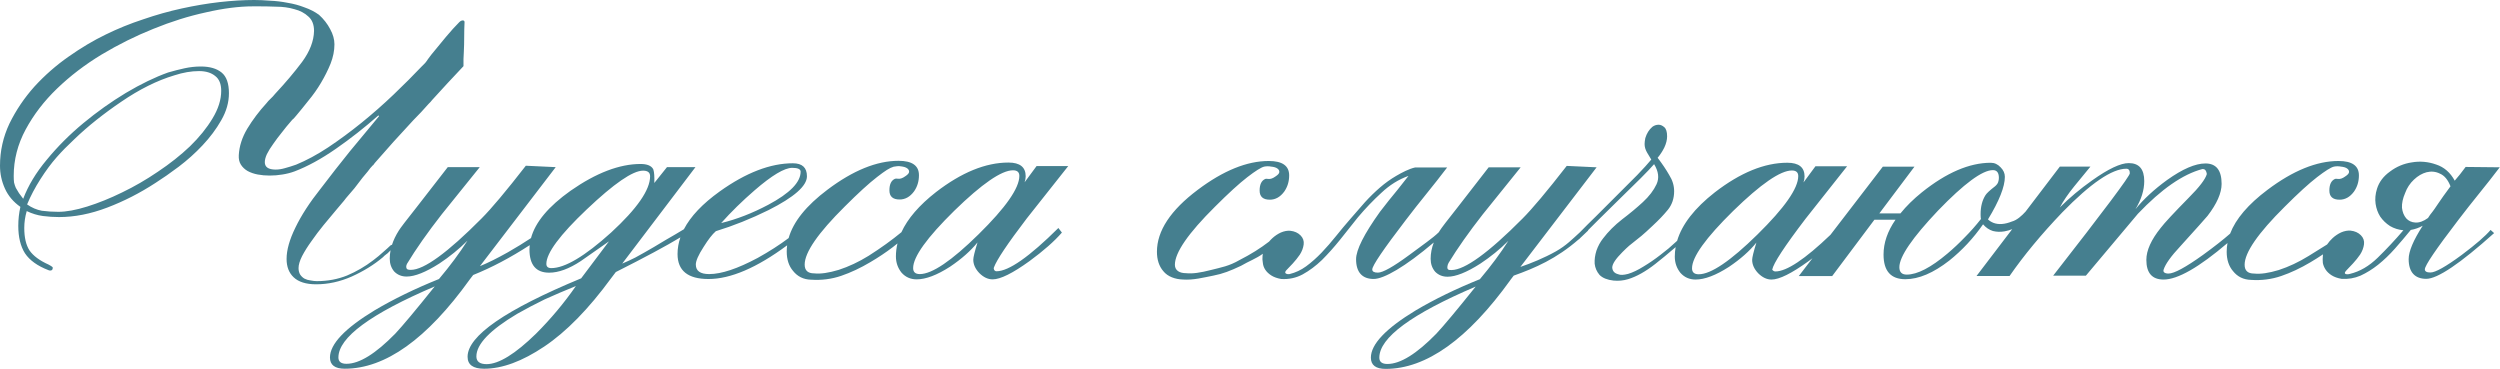 <svg width="1003" height="148" viewBox="0 0 1003 148" fill="none" xmlns="http://www.w3.org/2000/svg">
<path fill-rule="evenodd" clip-rule="evenodd" d="M665.455 50.042C666.211 50.042 666.963 50.37 667.714 51.031C668.466 51.687 668.843 52.913 668.843 54.699C668.843 56.111 668.466 57.615 667.714 59.214C666.962 60.718 666.07 62.085 665.036 63.306C666.917 65.753 668.465 68.058 669.69 70.222C671.006 72.291 671.662 74.455 671.662 76.715C671.662 79.631 670.82 82.127 669.126 84.196C667.432 86.264 665.409 88.383 663.059 90.547C661.178 92.334 659.671 93.701 658.546 94.639C657.508 95.487 656.569 96.239 655.722 96.899C654.971 97.464 654.265 98.029 653.605 98.594C652.948 99.159 652.055 100.006 650.926 101.136C648.198 103.865 646.832 105.934 646.832 107.346C646.927 108.758 647.729 109.651 649.232 110.029C650.079 110.407 651.395 110.357 653.181 109.888C655.062 109.323 657.134 108.334 659.389 106.922C661.743 105.51 663.998 103.956 666.161 102.265C668.42 100.571 670.442 98.879 672.227 97.185C672.447 96.987 672.661 96.792 672.869 96.602C674.835 89.982 679.883 83.496 688.015 77.147C698.267 69.242 707.954 65.291 717.076 65.291C721.685 65.291 723.989 67.127 723.989 70.795C723.989 71.547 723.849 72.348 723.566 73.195L728.362 66.703H741.06C735.513 73.76 729.965 80.772 724.413 87.734C715.947 98.837 711.479 105.658 711.01 108.2C711.387 108.67 711.811 108.907 712.28 108.907C716.782 108.907 724.149 104.005 734.387 94.202L755.395 66.856H768.092L753.984 85.627H762.45C764.8 82.711 767.67 79.887 771.054 77.158C780.932 69.253 790.15 65.302 798.708 65.302C800.211 65.302 801.527 65.913 802.656 67.138C803.786 68.268 804.351 69.539 804.351 70.947C804.351 74.898 802.092 80.593 797.578 88.024C798.143 88.589 798.894 89.059 799.837 89.436C800.871 89.814 802 89.956 803.221 89.86C804.446 89.765 805.762 89.437 807.174 88.872C809.192 88.343 811.147 86.558 812.652 84.902L826.408 66.844H838.682C834.638 71.737 832.475 74.371 832.192 74.749C829.747 77.761 827.82 80.581 826.408 83.219C830.266 79.36 834.592 75.738 839.388 72.352C845.878 67.741 850.77 65.436 854.063 65.436C858.198 65.436 860.27 67.837 860.27 72.635C860.27 76.303 859.095 80.07 856.741 83.925C860.034 79.879 864.265 75.975 869.439 72.211C875.646 67.787 880.774 65.577 884.818 65.577C889.145 65.577 891.309 68.306 891.309 73.764C891.309 77.432 889.428 81.715 885.666 86.608C884.723 87.738 881.102 91.784 874.799 98.746C871.003 102.803 868.752 105.952 868.042 108.185C867.924 108.559 867.943 108.991 868.233 109.251C868.611 109.586 869.199 109.754 870.004 109.754C872.262 109.754 876.871 107.262 883.83 102.273C888.331 99.005 891.965 96.154 894.729 93.726C896.979 87.825 901.973 81.97 909.711 76.162C919.963 68.448 929.464 64.589 938.212 64.589C943.668 64.589 946.397 66.517 946.397 70.375C946.397 72.822 945.736 74.987 944.42 76.869C942.822 79.033 940.891 80.117 938.636 80.117C935.908 80.117 934.542 78.895 934.542 76.448C934.542 74.002 935.297 72.448 936.801 71.791C936.896 71.696 937.32 71.696 938.071 71.791C938.918 71.887 939.857 71.555 940.891 70.803C941.929 70.143 942.443 69.532 942.443 68.967C942.443 68.402 942.161 67.933 941.597 67.555C941.032 67.177 940.235 66.944 939.201 66.849C938.259 66.662 937.32 66.662 936.378 66.849C935.157 67.131 932.897 68.543 929.605 71.082C926.312 73.624 921.986 77.575 916.625 82.938C905.904 93.571 900.543 101.335 900.543 106.224C900.543 108.576 901.814 109.751 904.351 109.751C906.892 110.033 910.185 109.564 914.229 108.339C918.273 107.022 922.268 105.14 926.22 102.694C929.165 100.82 931.506 99.44 933.625 98.088C934.282 97.129 935.033 96.265 935.882 95.494C936.915 94.555 938.045 93.799 939.266 93.235C940.582 92.67 941.852 92.433 943.073 92.528C944.767 92.715 946.134 93.329 947.167 94.364C948.201 95.398 948.624 96.624 948.437 98.032C948.247 99.445 947.732 100.808 946.885 102.124C946.038 103.346 945.095 104.525 944.061 105.651C943.123 106.685 942.23 107.628 941.383 108.475C941.208 108.647 940.895 109.056 940.849 109.136C940.704 109.437 940.704 109.628 940.895 109.819C940.96 109.884 941.2 109.998 941.383 110.01C941.42 110.01 941.782 110.074 942.23 110.01C942.444 109.979 942.681 109.911 942.791 109.884C946.744 108.941 950.46 106.777 953.939 103.392C957.511 99.91 960.945 96.238 964.237 92.383C962.261 92.196 960.475 91.631 958.877 90.688C957.278 89.654 955.962 88.383 954.928 86.879C953.986 85.375 953.375 83.68 953.093 81.799C952.81 79.821 952.997 77.798 953.657 75.73C954.504 73.001 956.244 70.695 958.877 68.813C961.509 66.836 964.425 65.615 967.626 65.146C970.915 64.581 974.161 64.864 977.358 65.993C980.556 67.028 983.047 69.192 984.837 72.486C985.493 71.638 986.199 70.791 986.954 69.944C987.706 69.005 988.457 68.016 989.209 66.978L1002.89 67.119V67.127C1000.17 70.703 997.393 74.23 994.57 77.711C991.751 81.192 988.977 84.722 986.249 88.295C977.313 99.963 972.845 106.551 972.845 108.055C972.845 108.903 973.596 109.327 975.1 109.327C977.076 109.327 981.262 106.976 987.656 102.269C993.303 98.036 997.157 94.696 999.228 92.249L1000.64 93.52C987 105.754 977.924 111.869 973.41 111.869C968.896 111.869 966.355 109.235 966.355 103.964C966.355 100.857 968.236 96.387 971.998 90.555C970.491 91.402 968.892 91.967 967.202 92.249C965.13 94.791 963.016 97.284 960.853 99.731C958.69 102.178 956.431 104.342 954.08 106.224C951.822 108.01 949.471 109.472 947.026 110.598C944.58 111.632 942.039 112.056 939.407 111.869C937.808 111.586 936.492 111.117 935.458 110.457C934.42 109.796 933.623 109.044 933.058 108.196C932.493 107.349 932.115 106.456 931.928 105.513C931.833 104.479 931.833 103.536 931.928 102.693C931.943 102.471 931.967 102.252 931.998 102.035C930.378 103.129 928.689 104.199 926.926 105.236C922.974 107.587 919.07 109.423 915.213 110.739C911.36 112.056 907.315 112.576 903.08 112.293C900.074 112.198 897.674 111.022 895.885 108.767C894.194 106.79 893.347 104.202 893.347 101.003C893.347 99.839 893.453 98.676 893.664 97.516C882.221 107.275 873.678 112.155 868.031 112.155C863.422 112.155 861.117 109.521 861.117 104.25C861.117 100.487 863.044 96.204 866.901 91.406C868.405 89.429 872.121 85.432 878.046 79.409C882.373 75.081 884.818 71.882 885.383 69.814C885.196 68.497 884.677 67.836 883.83 67.836H883.548C875.742 69.905 867.134 75.883 857.729 85.761C850.77 94.04 843.811 102.323 836.848 110.602H823.726C844.232 84.351 854.484 70.66 854.486 69.528C854.486 68.307 854.013 67.691 853.075 67.691C847.336 67.691 838.778 73.528 827.396 85.192C819.026 93.944 811.971 102.46 806.233 110.739H792.97L807.299 91.929C806.311 92.33 805.281 92.629 804.209 92.818C802.611 93.1 801.058 93.055 799.555 92.677C798.048 92.208 796.731 91.315 795.602 89.998C791.748 95.548 787.231 100.395 782.061 104.536C775.663 109.525 769.783 112.018 764.422 112.018C758.592 112.018 755.678 108.724 755.678 102.14C755.678 97.433 757.276 92.776 760.474 88.165H752.007L735.078 110.75H721.675L727.161 103.608C726.634 104.006 726.095 104.41 725.543 104.815C718.771 109.708 713.833 112.155 710.728 112.155C708.847 112.155 707.061 111.308 705.367 109.613C703.768 107.919 702.967 106.132 702.967 104.25C702.967 103.311 703.531 101.002 704.661 97.334C701.933 100.723 698.266 103.968 693.658 107.071C688.389 110.46 683.921 112.151 680.254 112.152C677.808 112.152 675.786 111.258 674.187 109.468C672.684 107.587 671.929 105.422 671.929 102.976C671.929 101.695 672.041 100.419 672.266 99.149C669.224 101.769 666.485 104.033 664.047 105.938C660.19 108.949 656.569 110.972 653.181 112.007C651.3 112.571 649.373 112.758 647.397 112.571V112.575C644.86 112.293 642.979 111.541 641.754 110.316C640.624 108.999 639.968 107.491 639.777 105.8C639.686 104.105 639.918 102.365 640.483 100.579C641.143 98.697 642.036 97.051 643.166 95.639C645.233 92.91 647.775 90.372 650.785 88.017C653.887 85.666 656.661 83.361 659.107 81.101C661.648 78.75 663.482 76.349 664.612 73.902C665.737 71.455 665.409 68.775 663.624 65.856C662.495 67.172 660.709 69.055 658.263 71.501C655.909 73.853 653.276 76.44 650.361 79.264C647.446 82.085 644.482 85.006 641.472 88.017C639.931 89.558 638.477 91.012 637.109 92.38L637.189 92.46C636.168 93.481 635.15 94.443 634.137 95.353C633.898 95.593 633.661 95.829 633.428 96.063L633.399 96.007C624.48 103.805 615.851 107.543 607.301 110.58L605.995 112.289L606.006 112.293C588.89 136.099 572.193 148 555.921 148C551.972 148 549.996 146.496 549.996 143.484C549.996 138.121 555.967 131.816 567.913 124.571C575.532 120.056 584.136 115.869 593.728 112.01C598.245 106.647 602.053 101.517 605.159 96.624C601.771 100.01 598.009 103.071 593.869 105.8C588.417 109.281 584.041 111.021 580.748 111.021C578.772 111.021 577.127 110.365 575.811 109.044C574.586 107.632 573.975 105.891 573.975 103.822C573.975 101.677 574.393 99.498 575.229 97.287C563.696 107.084 555.16 111.922 551.114 111.923C546.597 111.923 544.059 109.289 544.059 104.018C544.059 100.254 547.257 93.903 553.655 84.964C554.124 84.304 555.299 82.799 557.18 80.448C559.157 78.097 561.789 74.803 565.082 70.57C561.133 71.982 557.512 74.238 554.22 77.345C550.927 80.357 547.776 83.651 544.765 87.227C542.32 90.239 539.92 93.251 537.57 96.262C535.219 99.178 532.819 101.861 530.374 104.308C527.928 106.659 525.341 108.591 522.613 110.095C519.981 111.507 517.111 112.117 514.006 111.931C512.407 111.648 511.09 111.179 510.056 110.518C509.022 109.862 508.221 109.105 507.657 108.258C507.092 107.411 506.763 106.518 506.668 105.575C506.481 104.541 506.432 103.598 506.527 102.751C506.548 102.434 506.587 102.122 506.642 101.814C503.978 103.757 500.978 104.823 497.883 106.644C493.552 108.682 490.691 109.827 486.719 110.595C482.717 111.366 478.818 112.431 474.586 112.148L474.574 112.144C471.564 112.049 468.489 111.022 466.703 108.767C465.009 106.79 464.163 104.202 464.163 101.003C464.163 92.629 469.619 84.35 480.527 76.162C490.779 68.448 500.279 64.589 509.028 64.589C514.484 64.589 517.212 66.517 517.212 70.375C517.212 72.822 516.552 74.987 515.236 76.869C513.637 79.033 511.71 80.117 509.452 80.117C506.724 80.117 505.361 78.895 505.361 76.448C505.361 74.002 506.113 72.448 507.62 71.791C507.716 71.696 508.139 71.696 508.891 71.791C509.738 71.887 510.676 71.555 511.714 70.803C512.748 70.143 513.267 69.532 513.267 68.967C513.267 68.402 512.985 67.933 512.42 67.555C511.855 67.177 511.057 66.944 510.02 66.849C509.081 66.662 508.139 66.662 507.2 66.849C505.975 67.131 503.721 68.544 500.428 71.082C497.136 73.624 492.808 77.575 487.448 82.938C476.727 93.571 471.366 101.335 471.366 106.224C471.366 108.576 473.312 109.602 475.853 109.602C478.394 109.885 481.535 109.434 485.922 108.301C489.928 107.262 492.981 106.835 497.368 104.293C501.799 102.043 505.67 99.609 509.15 96.933C509.563 96.444 510.006 95.983 510.48 95.552C511.514 94.609 512.643 93.857 513.864 93.292C515.18 92.727 516.451 92.49 517.672 92.586C519.366 92.773 520.728 93.388 521.762 94.422C522.796 95.457 523.219 96.682 523.032 98.09C522.845 99.502 522.326 100.865 521.479 102.182C520.633 103.407 519.694 104.583 518.656 105.713C517.714 106.747 516.821 107.69 515.974 108.534L515.84 108.729C515.219 109.646 516.154 109.941 516.672 109.987C517.046 110.022 517.287 109.973 517.397 109.95C519.748 109.385 521.96 108.35 524.028 106.842C526.191 105.243 528.26 103.407 530.236 101.339C532.212 99.27 534.139 97.056 536.02 94.704C537.901 92.353 539.828 90.048 541.804 87.788C543.78 85.528 545.708 83.319 547.589 81.154C549.565 78.99 551.587 77.013 553.655 75.227C555.723 73.44 557.886 71.887 560.145 70.57C562.403 69.253 565.223 67.745 567.764 67.18H580.603C577.875 70.757 575.102 74.284 572.278 77.765C569.455 81.246 566.681 84.777 563.953 88.35C555.017 100.018 550.549 106.602 550.549 108.11C550.549 108.957 551.301 109.381 552.808 109.381C554.784 109.381 558.97 107.029 565.365 102.323C570.432 98.522 574.898 95.508 577.254 93.162C577.38 92.952 577.509 92.742 577.642 92.532C578.206 91.593 580.653 88.391 584.979 82.937C589.306 77.387 593.396 72.115 597.253 67.127H610.092C605.014 73.432 599.932 79.734 594.854 86.04C589.294 93.15 584.754 99.598 581.225 105.38C580.962 105.815 580.786 106.296 580.714 106.804C580.656 107.212 580.657 107.654 580.779 107.857C581.068 108.338 581.518 108.353 582.434 108.338C587.699 108.254 597.154 101.471 610.794 87.73C614.743 83.78 620.668 76.722 628.57 66.558L640.562 67.123L609.973 107.089C614.112 105.689 619.479 103.519 624.217 100.857C628.372 98.523 630.913 95.855 633.844 93.208C635.789 91.213 637.955 89.059 640.342 86.746C643.261 83.83 646.126 80.959 648.95 78.135C651.773 75.314 654.406 72.677 656.851 70.23C659.297 67.688 661.178 65.619 662.494 64.02C662.025 63.268 661.46 62.325 660.8 61.199C660.144 60.069 659.812 58.94 659.812 57.81C659.812 57.15 659.908 56.351 660.094 55.409C660.377 54.47 660.754 53.622 661.223 52.866C661.693 52.114 662.258 51.455 662.918 50.89C663.67 50.325 664.517 50.042 665.455 50.042ZM592.045 114.976C566.272 125.984 553.387 135.488 553.387 143.488L553.384 143.484C553.384 145.179 554.467 146.026 556.631 146.026C561.804 146.026 568.34 141.981 576.242 133.889C579.157 130.782 584.426 124.48 592.045 114.976ZM799.555 68.253C795.32 68.253 787.986 73.662 777.544 84.483C767.2 95.399 762.027 102.971 762.026 107.204C762.026 109.181 763.014 110.17 764.987 110.17C769.222 110.17 774.674 107.346 781.355 101.701C783.801 99.632 786.105 97.467 788.269 95.207C790.524 92.948 792.687 90.501 794.759 87.867C794.687 87.584 794.644 87.144 794.626 86.544L794.618 85.898C794.618 82.886 795.274 80.345 796.59 78.276C797.06 77.524 798.33 76.349 800.402 74.749C801.058 74.184 801.481 73.619 801.668 73.055C801.859 72.49 801.95 71.924 801.95 71.36C801.95 69.291 801.153 68.253 799.555 68.253ZM718.911 68.398C714.302 68.398 706.45 73.807 695.351 84.627C684.344 95.448 678.842 103.116 678.842 107.632V107.636C678.842 109.235 679.735 110.037 681.524 110.037C686.415 110.037 694.268 104.72 705.085 94.086C715.997 83.36 721.453 75.55 721.453 70.657C721.453 69.153 720.605 68.398 718.911 68.398ZM978.911 69.669C977.217 68.822 975.432 68.634 973.551 69.103C971.761 69.573 970.067 70.562 968.469 72.069C966.87 73.573 965.695 75.364 964.943 77.433C964.001 79.597 963.577 81.573 963.673 83.36C963.86 85.054 964.424 86.463 965.366 87.593C966.305 88.627 967.53 89.192 969.034 89.287C970.632 89.383 972.326 88.768 974.116 87.452C974.394 86.982 974.676 86.558 974.959 86.18C975.241 85.803 975.573 85.379 975.947 84.909C976.324 84.44 977.077 83.356 978.206 81.666C979.335 79.971 980.979 77.665 983.142 74.749C982.108 72.116 980.697 70.421 978.911 69.669Z" fill="#457F8F"/>
<path fill-rule="evenodd" clip-rule="evenodd" d="M102.009 0C103.985 9.31367e-06 106.099 0.096 108.358 0.283C110.708 0.378 113.062 0.661 115.412 1.13C117.763 1.508 120.021 2.119 122.184 2.966C124.348 3.718 126.274 4.707 127.968 5.932C129.849 7.627 131.353 9.554 132.482 11.718C133.612 13.787 134.176 15.81 134.176 17.787C134.176 20.329 133.657 22.917 132.623 25.55C131.59 28.093 130.319 30.631 128.815 33.173C127.312 35.715 125.618 38.112 123.737 40.371C121.952 42.631 120.303 44.655 118.8 46.441C118.518 46.819 118.19 47.193 117.812 47.57C117.434 47.853 117.106 48.181 116.823 48.559C115.507 50.063 114.237 51.616 113.016 53.216C111.795 54.719 110.665 56.227 109.628 57.731C108.594 59.143 107.747 60.506 107.087 61.823C106.522 63.048 106.24 64.129 106.24 65.071C106.24 67.048 107.697 68.037 110.612 68.037C111.742 68.037 112.963 67.85 114.279 67.472C115.69 67.094 117.194 66.625 118.793 66.06C122.932 64.365 127.21 62.059 131.632 59.144C136.145 56.132 140.613 52.838 145.035 49.265C149.457 45.689 153.734 41.925 157.874 37.975C162.014 34.024 165.821 30.211 169.301 26.543C169.679 26.165 170.102 25.741 170.572 25.272C171.041 24.707 171.418 24.192 171.701 23.719L172.971 22.024C174.948 19.577 176.92 17.176 178.896 14.825C180.873 12.474 182.659 10.496 184.257 8.897C184.727 8.428 185.196 8.191 185.669 8.191C186.142 8.191 186.375 8.428 186.375 8.897C186.28 10.779 186.234 12.756 186.234 14.825C186.234 16.894 186.187 18.776 186.092 20.753C186.092 21.505 186.046 22.494 185.951 23.719V26.543C183.788 28.802 181.67 31.059 179.602 33.318C177.534 35.578 175.463 37.834 173.395 40.093C173.208 40.281 172.971 40.562 172.689 40.94C172.407 41.222 172.17 41.46 171.983 41.647C170.007 43.906 167.939 46.116 165.776 48.28C163.143 51.105 160.506 53.975 157.874 56.891C155.333 59.716 152.841 62.537 150.395 65.361C150.3 65.548 150.159 65.739 149.972 65.926C149.877 66.021 149.785 66.163 149.689 66.35V66.209C148.938 66.961 148.232 67.808 147.572 68.751C146.912 69.598 146.206 70.446 145.454 71.293C144.42 72.705 143.337 74.117 142.208 75.525C141.078 76.842 139.949 78.16 138.823 79.477C138.354 80.133 137.744 80.889 136.989 81.736C136.237 82.583 135.481 83.477 134.729 84.419C133.226 86.206 131.578 88.183 129.792 90.347C128.098 92.416 126.5 94.535 124.997 96.699C123.493 98.767 122.222 100.79 121.188 102.768C120.246 104.649 119.777 106.249 119.777 107.565C119.777 108.6 120.013 109.493 120.483 110.248C120.952 110.909 121.517 111.424 122.177 111.802C122.929 112.18 123.73 112.413 124.577 112.508C125.515 112.695 126.362 112.791 127.118 112.791C131.444 112.791 135.489 112.039 139.25 110.531C143.012 108.932 146.492 106.909 149.689 104.462C151.193 103.333 152.559 102.203 153.78 101.073C155.096 99.943 156.084 99.05 156.744 98.389H156.885C156.885 98.294 156.932 98.248 157.027 98.248C157.108 98.248 157.182 98.255 157.251 98.266C157.862 96.355 158.789 94.419 160.031 92.461C160.596 91.522 163.041 88.319 167.368 82.861C171.694 77.312 175.785 72.04 179.642 67.055H192.481C187.403 73.361 182.325 79.663 177.243 85.968C171.504 93.308 166.849 99.942 163.274 105.87C162.874 106.74 162.935 107.241 163.133 107.706C163.282 108.053 163.698 108.271 164.827 108.271C170.096 108.271 179.547 101.4 193.187 87.663C197.136 83.713 203.065 76.655 210.963 66.491L222.955 67.055L192.553 106.777C195.69 105.504 199.429 103.649 203.767 101.21C207.167 99.265 210.258 97.366 213.04 95.516C214.753 89.151 220.049 82.818 228.93 76.515C239.182 69.362 248.542 65.789 257.008 65.789C259.538 65.789 261.201 66.442 261.995 67.743C262.06 67.85 262.11 67.961 262.144 68.079C262.476 69.14 262.598 70.915 262.51 73.412L267.588 67.06H279.015L249.632 105.76C251.254 105.08 253.008 104.268 254.894 103.325C257.153 102.104 259.644 100.691 262.372 99.092C265.947 96.928 268.816 95.233 270.98 94.011C272.395 93.15 273.529 92.47 274.38 91.97C277.06 86.806 281.854 81.749 288.76 76.796C299.295 69.27 309.077 65.506 318.104 65.506C321.866 65.506 323.747 67.247 323.747 70.728C323.747 74.587 318.624 79.103 308.368 84.278C301.313 87.759 294.258 90.583 287.204 92.748C285.792 93.973 284.147 96.088 282.267 99.099C280.199 102.298 279.161 104.653 279.161 106.156L279.168 106.153C279.168 108.695 280.954 109.962 284.529 109.962C289.42 109.962 295.91 107.798 303.999 103.469C308.613 100.905 312.748 98.253 316.401 95.513C318.25 88.981 323.45 82.508 332 76.09C342.252 68.376 351.752 64.517 360.501 64.517C365.957 64.517 368.685 66.445 368.685 70.303C368.685 72.75 368.025 74.915 366.709 76.796C365.11 78.96 363.183 80.04 360.925 80.04C358.197 80.04 356.835 78.819 356.834 76.373C356.834 73.926 357.555 72.441 358.998 71.758C359.154 71.685 359.322 71.643 359.494 71.643C359.704 71.643 359.994 71.666 360.364 71.712C361.211 71.807 362.149 71.475 363.183 70.724C364.217 70.063 364.736 69.452 364.736 68.887C364.736 68.322 364.454 67.853 363.889 67.475C363.324 67.097 362.595 66.876 361.508 66.742C360.57 66.555 359.479 66.693 358.54 66.88C356.854 67.372 355.19 68.464 351.897 71.006C348.605 73.548 344.278 77.499 338.918 82.861C328.196 93.495 322.835 101.259 322.835 106.148C322.835 108.5 324.106 109.675 326.643 109.675C329.184 109.957 332.473 109.488 336.517 108.263C340.561 106.946 344.56 105.064 348.509 102.618C353.459 99.469 357.837 96.315 361.649 93.165C364.15 87.707 368.774 82.342 375.522 77.071C385.774 69.166 395.461 65.216 404.588 65.216C409.197 65.216 411.501 67.052 411.501 70.72C411.501 71.472 411.36 72.273 411.078 73.12L415.874 66.628V66.632H428.572C423.02 73.689 417.472 80.697 411.921 87.663C404.271 97.698 399.887 104.236 398.769 107.275C398.502 108 399.002 108.824 399.777 108.832H399.792C404.683 108.832 412.963 103.045 424.622 91.472L426.034 93.308C423.024 96.789 418.697 100.598 413.054 104.74C406.282 109.633 401.344 112.079 398.242 112.079C396.361 112.079 394.572 111.233 392.878 109.538C391.279 107.843 390.482 106.057 390.482 104.175C390.483 103.236 391.047 100.926 392.176 97.259C389.448 100.644 385.778 103.893 381.169 106.996C375.904 110.381 371.436 112.076 367.765 112.076C365.32 112.076 363.297 111.183 361.699 109.393C360.195 107.511 359.44 105.347 359.44 102.901C359.44 101.147 359.651 99.402 360.072 97.667C359.428 98.192 358.772 98.713 358.101 99.228C355.373 101.297 352.413 103.274 349.212 105.156C345.263 107.507 341.359 109.343 337.502 110.66C333.644 111.977 329.6 112.496 325.369 112.213L325.373 112.221C322.363 112.126 319.967 110.95 318.177 108.695C316.483 106.718 315.636 104.129 315.636 100.931C315.636 100.094 315.691 99.258 315.8 98.423C303.623 107.434 293.105 111.939 284.247 111.939C275.972 111.939 271.832 108.6 271.831 101.92C271.831 99.672 272.212 97.444 272.973 95.234C267.281 98.672 258.644 103.309 247.063 109.145L245.153 111.661L245.157 111.657C236.126 123.982 227.19 133.112 218.35 139.04C209.51 144.967 201.467 147.934 194.225 147.934C189.804 147.933 187.595 146.334 187.594 143.136C187.594 134.761 202.783 124.268 233.165 111.661L244.31 96.84C242.429 98.156 240.548 99.473 238.667 100.79C236.786 102.107 234.905 103.424 233.024 104.741C228.32 107.848 224.089 109.398 220.327 109.398C215.061 109.398 212.425 106.294 212.425 100.084C212.425 99.51 212.455 98.935 212.513 98.361C204.761 103.389 197.201 107.378 189.835 110.329L188.387 112.221H188.391C171.271 136.028 154.578 147.929 138.306 147.929C134.357 147.929 132.381 146.425 132.381 143.414C132.381 138.051 138.352 131.745 150.298 124.501C157.917 119.985 166.521 115.798 176.117 111.939C180.631 106.577 184.442 101.446 187.544 96.553C184.156 99.942 180.394 103 176.258 105.729C170.802 109.21 166.429 110.95 163.136 110.95C161.16 110.95 159.515 110.29 158.199 108.973C156.978 107.561 156.365 105.821 156.364 103.752C156.364 102.648 156.475 101.535 156.696 100.414C156.665 100.444 156.635 100.476 156.603 100.507L155.897 101.214C155.802 101.309 155.66 101.45 155.473 101.637C155.287 101.733 155.096 101.874 154.909 102.061C154.723 102.248 154.486 102.439 154.204 102.626C154.017 102.813 153.826 103.004 153.639 103.191C150.064 106.203 145.878 108.791 141.082 110.955C136.378 113.024 131.631 114.062 126.831 114.062C122.787 114.062 119.777 113.119 117.801 111.237C115.92 109.451 114.977 107.004 114.977 103.897C114.977 100.32 116.153 96.133 118.503 91.335C120.853 86.442 124.241 81.221 128.659 75.671L128.67 75.663C132.528 70.583 136.431 65.594 140.38 60.7C144.424 55.807 148.328 51.101 152.09 46.586L151.807 46.303C146.26 51.197 140.567 55.666 134.737 59.712C128.907 63.758 123.402 66.77 118.232 68.743C116.729 69.308 115.08 69.732 113.295 70.014C111.601 70.296 109.906 70.438 108.216 70.438C106.526 70.438 104.924 70.296 103.421 70.014C101.917 69.732 100.551 69.262 99.33 68.602C98.201 67.942 97.308 67.098 96.648 66.06C95.988 65.025 95.71 63.754 95.801 62.25C95.988 58.674 97.118 55.147 99.185 51.666C101.349 48.089 103.936 44.654 106.946 41.364C107.133 41.177 107.37 40.895 107.652 40.517C108.03 40.139 108.357 39.81 108.64 39.528C108.922 39.246 109.204 38.963 109.487 38.681C109.769 38.303 110.051 37.975 110.334 37.692C114.473 33.268 118.095 28.989 121.197 24.848C124.298 20.615 125.901 16.474 125.993 12.428C125.993 9.886 125.24 7.958 123.733 6.642C122.23 5.229 120.349 4.24 118.09 3.676C115.832 3.015 113.435 2.687 110.894 2.687C108.354 2.592 106.049 2.546 103.981 2.546H101.581C95.938 2.546 89.635 3.347 82.676 4.947C75.717 6.451 68.662 8.664 61.512 11.58C54.458 14.405 47.544 17.836 40.772 21.882C34.095 25.928 28.119 30.493 22.854 35.574C17.68 40.562 13.495 46.017 10.298 51.944C7.101 57.872 5.502 64.083 5.502 70.576C5.502 71.61 5.548 72.503 5.643 73.255C5.83 74.007 6.067 74.713 6.349 75.373C6.727 76.034 7.15 76.736 7.62 77.492C8.089 78.148 8.653 78.904 9.313 79.751C11.29 74.48 14.441 69.258 18.768 64.086C23.094 58.815 27.986 53.925 33.442 49.406C38.898 44.891 44.587 40.845 50.512 37.269C56.533 33.692 62.176 30.963 67.441 29.081C69.7 28.421 71.909 27.86 74.072 27.386C76.235 26.917 78.399 26.681 80.562 26.681C84.137 26.681 86.911 27.482 88.887 29.081C90.864 30.68 91.848 33.455 91.848 37.41C91.848 41.078 90.814 44.704 88.746 48.277C86.77 51.758 84.278 55.097 81.268 58.296C78.353 61.403 75.156 64.27 71.676 66.907C68.288 69.449 65.186 71.613 62.363 73.4C56.155 77.446 49.711 80.74 43.034 83.278C36.357 85.82 29.913 87.087 23.705 87.087C21.542 87.087 19.378 86.946 17.215 86.663C15.052 86.381 12.888 85.721 10.725 84.687C10.065 86.946 9.737 89.202 9.737 91.461C9.737 95.32 10.443 98.332 11.855 100.496C13.358 102.66 15.899 104.542 19.474 106.141C19.661 106.237 19.993 106.424 20.462 106.707C20.931 106.989 21.168 107.225 21.168 107.412C21.168 108.164 20.84 108.542 20.18 108.542C19.897 108.542 19.661 108.496 19.474 108.401C15.052 106.706 11.904 104.451 10.019 101.626C8.234 98.802 7.337 95.133 7.337 90.618C7.337 87.984 7.619 85.442 8.184 82.995C5.36 81.018 3.293 78.571 1.977 75.655C0.66 72.739 0 69.682 0 66.479C3.20413e-05 60.552 1.27 54.907 3.807 49.544C6.44 44.181 9.779 39.242 13.823 34.723C17.963 30.208 22.522 26.207 27.509 22.726C32.587 19.15 37.574 16.188 42.465 13.832C47.261 11.481 52.248 9.458 57.422 7.764C62.596 5.977 67.769 4.516 72.943 3.39C78.117 2.26 83.149 1.412 88.04 0.847C93.027 0.283 97.682 0 102.009 0ZM231.052 114.76C226.63 116.547 222.444 118.337 218.495 120.123C214.638 122.005 210.971 123.933 207.492 125.91C196.58 132.402 191.128 138.097 191.128 142.987L191.124 142.99C191.124 145.059 192.49 146.094 195.214 146.094C200.105 146.094 206.737 142.001 215.107 133.814C221.033 127.887 226.347 121.535 231.052 114.76ZM174.426 114.904C148.653 125.913 135.769 135.417 135.769 143.414H135.765C135.765 145.108 136.845 145.955 139.012 145.955C144.185 145.955 150.721 141.909 158.623 133.817C161.538 130.71 166.807 124.409 174.426 114.904ZM406.419 68.322C401.81 68.323 393.958 73.731 382.859 84.552C371.856 95.373 366.354 103.041 366.354 107.556V107.56C366.354 109.16 367.247 109.962 369.032 109.962C373.924 109.962 381.776 104.644 392.592 94.011C403.504 83.285 408.96 75.475 408.96 70.582C408.96 69.078 408.113 68.322 406.419 68.322ZM258 68.465C253.86 68.465 246.336 73.641 235.424 83.992C224.608 94.248 219.201 101.542 219.201 105.87C219.201 107 219.861 107.565 221.178 107.565C226.634 107.565 234.627 102.813 245.161 93.309C255.6 83.71 260.819 76.183 260.819 70.728V70.725C260.819 69.217 259.881 68.465 258 68.465ZM317.826 67.335C314.72 67.335 309.692 70.347 302.729 76.37C297.838 80.603 293.37 84.98 289.325 89.496C295.533 87.992 301.836 85.545 308.23 82.156C316.883 77.545 321.211 73.121 321.211 68.888H321.214C321.214 67.854 320.085 67.335 317.826 67.335ZM79.857 28.52C76.755 28.52 73.461 29.085 69.982 30.215C66.502 31.249 62.973 32.661 59.402 34.448C55.827 36.234 52.252 38.352 48.681 40.799C45.201 43.15 41.862 45.597 38.665 48.139C35.468 50.681 32.504 53.265 29.776 55.903C27.048 58.445 24.697 60.842 22.721 63.102C20.558 65.548 18.394 68.465 16.231 71.854C14.068 75.24 12.282 78.629 10.87 82.015C12.751 83.332 14.727 84.179 16.795 84.557C18.959 84.84 21.168 84.981 23.427 84.981C26.624 84.981 30.481 84.274 34.995 82.862C39.508 81.45 44.167 79.568 48.963 77.217C53.855 74.866 58.651 72.09 63.355 68.888C68.151 65.689 72.432 62.3 76.194 58.728C79.956 55.06 82.966 51.342 85.225 47.578C87.575 43.72 88.75 40.005 88.75 36.429L88.746 36.425C88.746 33.696 87.945 31.719 86.347 30.497C84.748 29.18 82.585 28.52 79.857 28.52Z" fill="#457F8F"/>
</svg>
